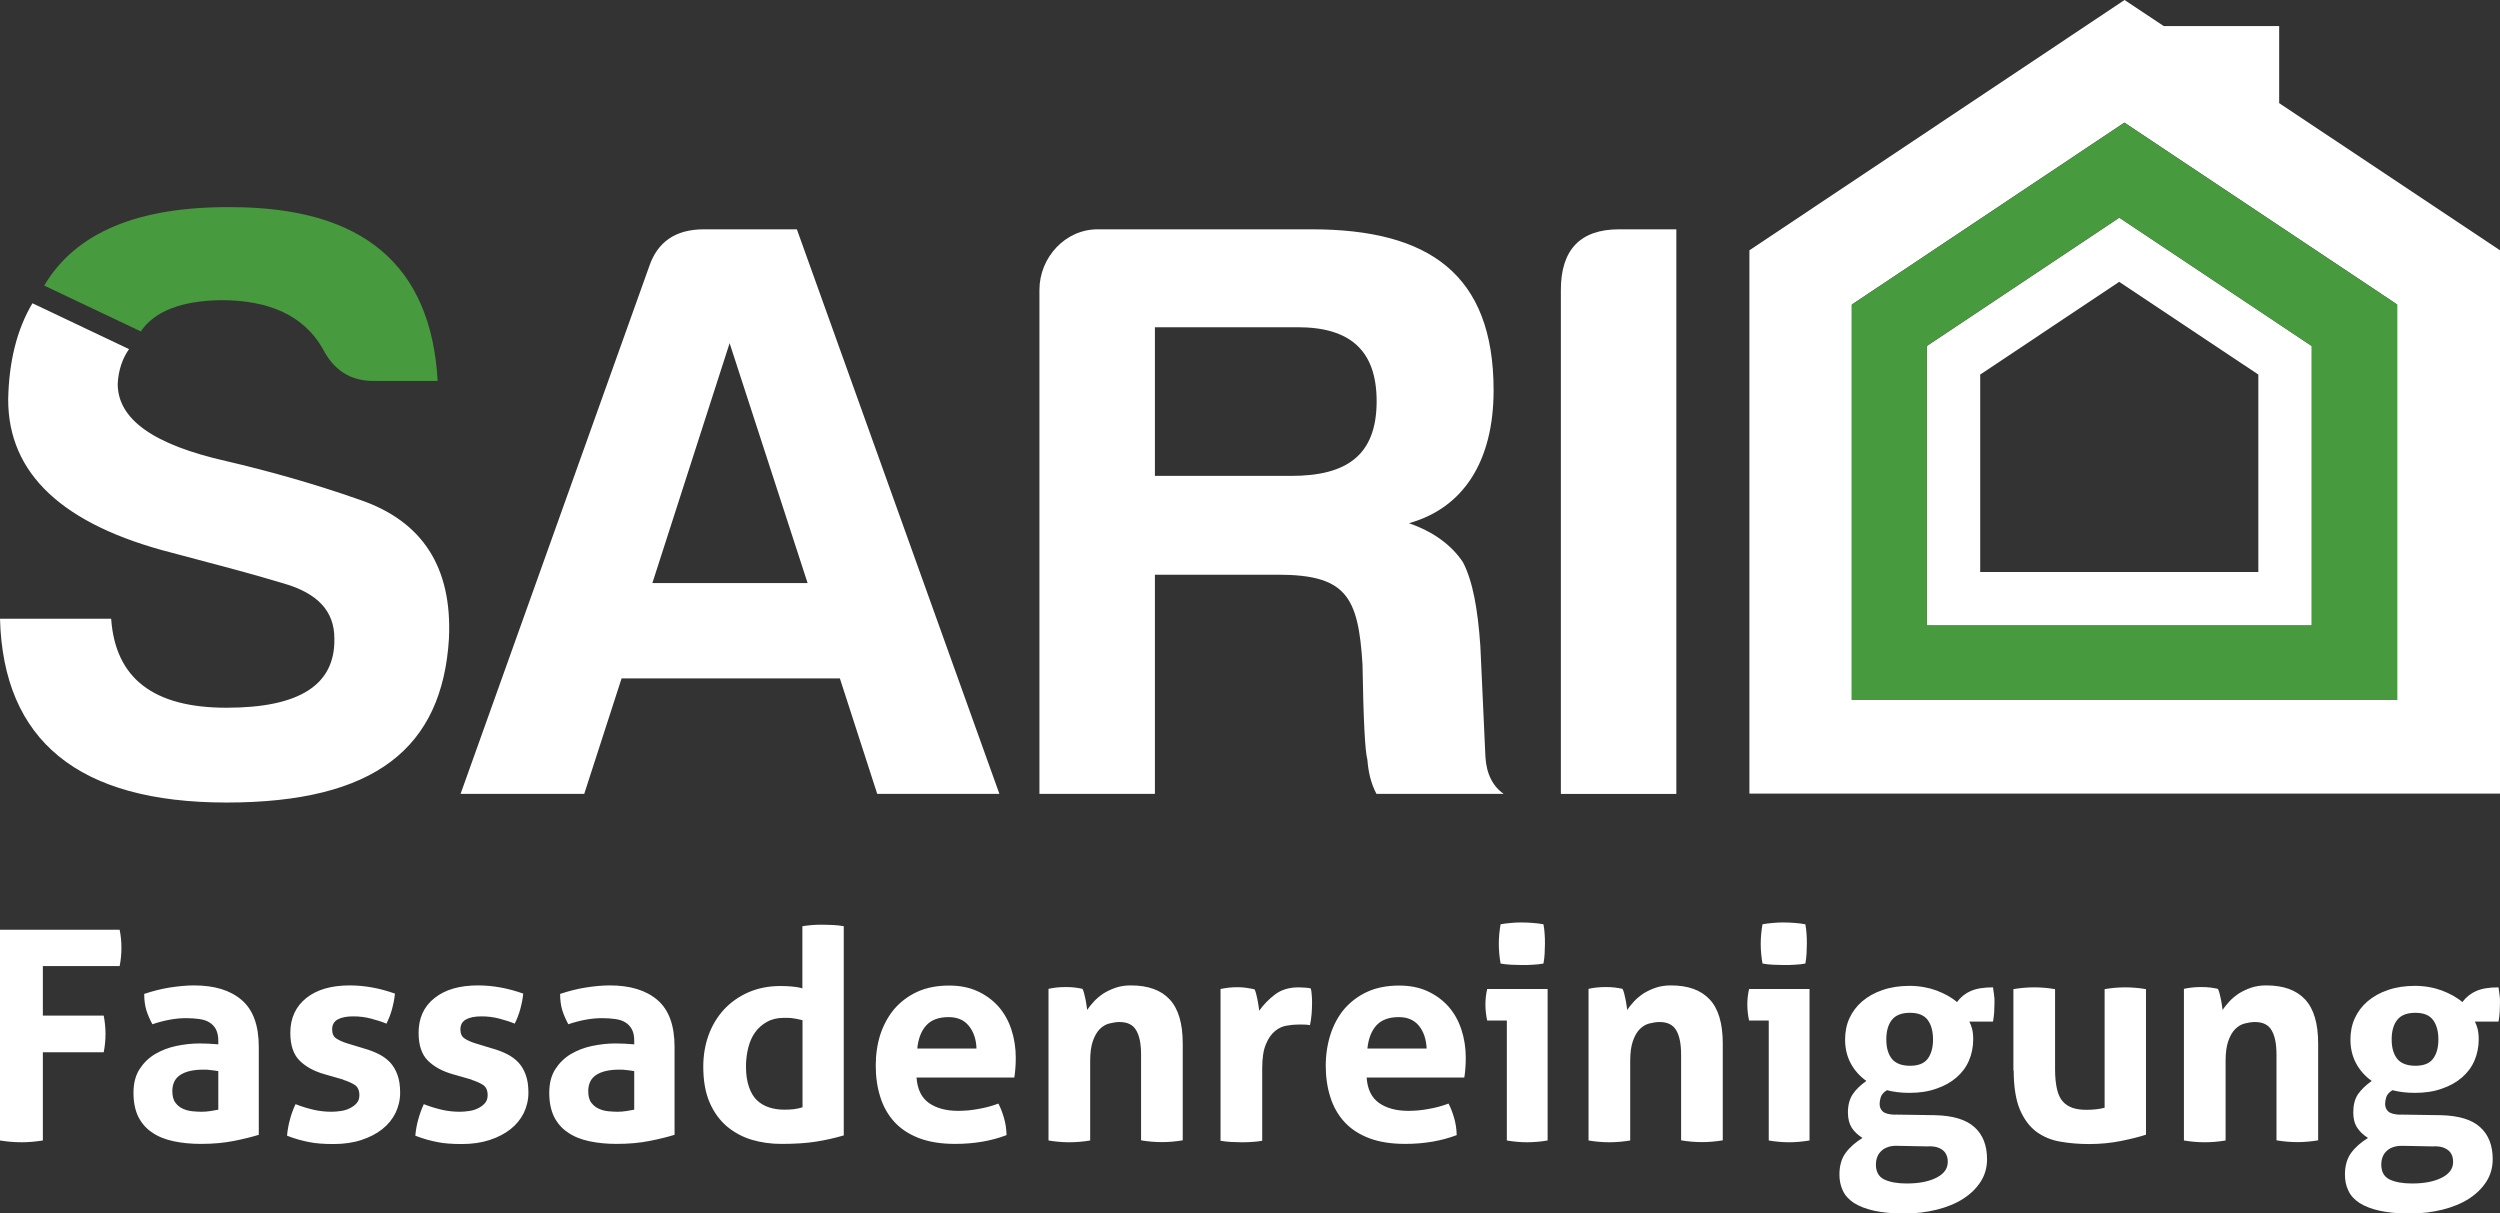 <?xml version="1.0" encoding="UTF-8"?>
<svg id="uuid-0915e3e4-4e1e-4501-a0dd-1a9e21976245" data-name="Ebene 1" xmlns="http://www.w3.org/2000/svg" viewBox="0 0 168 81.54">
  <rect x="0" y="0" width="168" height="81.54" fill="#333333" stroke="none"/>
  <defs>
    <style>
      .uuid-da1c8de7-91fb-4a88-9731-8d509b8f2fa3 {
        fill: #489a3e;
      }

      .uuid-e9dd3721-a8b7-451c-aa1f-5f05e203d806 {
        fill: #fff;
      }
    </style>
  </defs>
  <path class="uuid-da1c8de7-91fb-4a88-9731-8d509b8f2fa3" d="M25.09,25.6h4.32c-.44-7.81-5.04-11.68-13.9-11.68-6.26-.04-10.43,1.71-12.54,5.27l6.49,3.08c.92-1.34,2.69-2.06,5.39-2.1,3.27,0,5.54,1.05,6.81,3.21.72,1.44,1.83,2.22,3.43,2.22"/>
  <path class="uuid-e9dd3721-a8b7-451c-aa1f-5f05e203d806" d="M30.17,42.89c.22-4.76-1.77-7.86-5.98-9.3-3.16-1.11-6.15-1.94-8.97-2.6-4.93-1.11-7.31-2.82-7.31-5.2.05-.93.32-1.7.76-2.33l-6.49-3.08c-1.03,1.73-1.58,3.88-1.63,6.47,0,4.98,3.65,8.42,11.02,10.3,2.71.72,5.26,1.38,7.47,2.05,2.33.67,3.43,1.88,3.43,3.71.06,3.1-2.32,4.65-7.25,4.65s-7.47-1.99-7.75-5.98H0c.22,8.19,5.26,12.35,15.22,12.35s14.5-3.65,14.95-11.02M54.27,39.18h-10.43l5.19-16.12,5.24,16.12ZM58.96,53.35h8.2l-13.61-37.94h-6.25c-1.9,0-3.12.84-3.68,2.51l-12.67,35.43h8.31l2.51-7.76h14.67l2.51,7.76ZM92.51,26.96c0,3.68-2.06,5.02-5.75,5.02h-9.15v-9.99h9.6c3.46,0,5.3,1.51,5.3,4.97M92.51,53.35h8.54c-.72-.5-1.17-1.34-1.23-2.51l-.34-7.42c-.17-2.46-.5-4.35-1.17-5.64-.78-1.17-2.01-2.06-3.63-2.62,3.63-1.01,5.69-4.13,5.69-8.93,0-7.81-4.35-10.82-12.22-10.82h-14.39c-2.18,0-3.91,1.9-3.91,4.07v33.87h7.76v-14.73h8.26c4.58,0,5.41,1.45,5.69,6.03.06,3.68.17,5.86.33,6.41.06.78.22,1.56.61,2.29M112.65,53.35V15.41h-3.85c-2.62,0-3.91,1.39-3.91,4.07v33.87h7.76Z"/>
  <path class="uuid-e9dd3721-a8b7-451c-aa1f-5f05e203d806" d="M161.1,47.04h-36.66v-26.57l18.32-12.23h0s0,0,0,0l18.1,12.07h0s.22.16.22.16v26.57ZM153.16,6.93V1.75h-7.76l-2.63-1.75-25.21,16.82v36.51h50.44V16.82l-14.84-9.89Z"/>
  <path class="uuid-e9dd3721-a8b7-451c-aa1f-5f05e203d806" d="M142.41,18.94l9.35,6.23v13.27h-18.69v-13.27l9.34-6.23ZM142.41,14.63l-12.93,8.62v18.78h25.87v-18.78l-12.94-8.63Z"/>
  <path class="uuid-da1c8de7-91fb-4a88-9731-8d509b8f2fa3" d="M155.35,42.03h-25.87v-18.78l12.93-8.62,12.94,8.63v18.78ZM142.76,8.24l-18.32,12.23v26.57h36.66v-26.57l-18.33-12.22Z"/>
  <path class="uuid-e9dd3721-a8b7-451c-aa1f-5f05e203d806" d="M161.09,71.15c-.25-.32-.37-.75-.37-1.3s.12-.99.37-1.31c.25-.32.66-.48,1.22-.48s.95.16,1.19.48c.24.32.36.76.36,1.31s-.12.98-.36,1.3c-.24.32-.64.47-1.19.47s-.97-.16-1.22-.47M163.57,77.03c.28,0,.49.03.66.1.16.07.29.15.38.25.09.1.15.21.19.33.03.12.05.24.05.37,0,.45-.25.8-.76,1.06-.51.26-1.17.39-2,.39-.63,0-1.13-.09-1.51-.27-.37-.18-.56-.52-.56-1.01,0-.14.02-.29.07-.44s.12-.29.24-.41c.11-.12.26-.23.45-.3s.43-.11.72-.1l2.07.04ZM161.33,74.91c-.42-.01-.7-.09-.84-.22s-.21-.3-.21-.51c0-.14.03-.3.08-.46.05-.16.19-.32.41-.46.45.12.95.18,1.52.18.67,0,1.27-.09,1.8-.28.53-.18.98-.43,1.35-.75.37-.32.65-.69.84-1.13.19-.44.29-.92.29-1.43,0-.3-.03-.54-.08-.73-.05-.18-.11-.34-.18-.47h1.59c.04-.22.07-.44.08-.65s.02-.42.02-.63c0-.18,0-.36-.03-.52-.02-.16-.04-.33-.07-.5-.63,0-1.13.08-1.5.25-.37.16-.68.41-.93.74-.37-.32-.83-.57-1.38-.78-.55-.2-1.15-.31-1.81-.31s-1.27.09-1.81.28c-.54.18-.99.44-1.37.76-.37.32-.66.7-.86,1.14-.2.44-.29.92-.29,1.43,0,.58.12,1.1.37,1.58.25.47.6.87,1.06,1.2-.41.29-.71.59-.93.9-.21.32-.31.72-.31,1.22,0,.42.09.76.27,1.03.18.27.42.49.72.68-.47.29-.85.62-1.13,1-.28.38-.42.87-.42,1.46,0,.39.07.75.23,1.08.15.33.4.6.75.83.35.22.8.4,1.35.52.55.12,1.22.19,2.01.19s1.52-.09,2.21-.26c.68-.17,1.27-.41,1.77-.73.5-.32.89-.7,1.18-1.15.29-.45.43-.96.43-1.51,0-.93-.28-1.65-.85-2.16-.56-.51-1.44-.77-2.64-.8l-2.7-.04ZM146.76,76.64c.47.08.94.12,1.4.12s.93-.04,1.4-.12v-5.34c0-.55.06-1,.18-1.34.12-.34.27-.61.46-.8.19-.19.4-.32.64-.38.24-.06.47-.1.69-.1.54,0,.92.19,1.13.57.22.38.32.92.32,1.63v5.75c.47.08.94.12,1.4.12s.92-.04,1.4-.12v-6.5c0-1.35-.29-2.34-.88-2.97s-1.45-.94-2.61-.94c-.37,0-.7.05-1,.15-.3.1-.57.23-.82.38-.24.16-.46.34-.64.53-.18.2-.34.39-.47.59-.01-.09-.03-.2-.05-.34-.02-.13-.04-.27-.07-.4s-.06-.27-.09-.39c-.03-.12-.07-.22-.11-.29-.18-.04-.36-.07-.53-.09-.17-.02-.37-.03-.59-.03s-.43.01-.61.03c-.18.02-.37.05-.55.09v10.18ZM135.32,71.93c0,1.09.14,1.96.41,2.62.28.66.65,1.15,1.11,1.5.47.34,1.01.57,1.62.67.62.11,1.26.16,1.93.16.75,0,1.47-.07,2.16-.21.69-.14,1.24-.28,1.66-.42v-9.78c-.47-.08-.94-.12-1.4-.12s-.91.04-1.38.12v7.97c-.33.09-.74.14-1.22.14-.35,0-.66-.04-.93-.13-.26-.09-.48-.23-.66-.43-.18-.2-.31-.48-.39-.83-.08-.35-.13-.79-.13-1.33v-5.39c-.47-.08-.94-.12-1.4-.12s-.93.04-1.4.12v5.47ZM127.13,71.15c-.25-.32-.37-.75-.37-1.3s.12-.99.37-1.31c.25-.32.66-.48,1.22-.48s.95.16,1.19.48c.24.32.36.76.36,1.31s-.12.98-.36,1.3-.64.47-1.19.47-.97-.16-1.22-.47M129.61,77.03c.27,0,.49.03.66.1s.29.15.38.25c.09.1.15.21.19.33s.05.24.05.37c0,.45-.25.8-.76,1.06-.51.26-1.17.39-2,.39-.63,0-1.13-.09-1.51-.27-.37-.18-.56-.52-.56-1.01,0-.14.02-.29.07-.44.05-.15.12-.29.24-.41.11-.12.26-.23.45-.3.19-.08.43-.11.72-.1l2.07.04ZM127.36,74.91c-.42-.01-.7-.09-.84-.22-.14-.13-.21-.3-.21-.51,0-.14.03-.3.08-.46.05-.16.19-.32.41-.46.45.12.95.18,1.52.18.67,0,1.27-.09,1.8-.28.53-.18.98-.43,1.35-.75.37-.32.65-.69.84-1.13.19-.44.29-.92.29-1.43,0-.3-.03-.54-.08-.73-.05-.18-.11-.34-.18-.47h1.59c.04-.22.07-.44.08-.65s.02-.42.02-.63c0-.18,0-.36-.03-.52-.02-.16-.04-.33-.07-.5-.63,0-1.13.08-1.5.25-.37.16-.68.41-.92.74-.37-.32-.83-.57-1.38-.78-.55-.2-1.16-.31-1.81-.31s-1.27.09-1.81.28c-.54.18-.99.44-1.37.76-.37.32-.66.7-.86,1.14s-.29.92-.29,1.43c0,.58.12,1.1.37,1.58.25.47.6.87,1.06,1.2-.41.29-.72.59-.92.9-.21.32-.32.72-.32,1.22,0,.42.09.76.26,1.03.18.27.42.49.72.68-.47.29-.85.62-1.13,1-.28.38-.42.87-.42,1.46,0,.39.07.75.23,1.08.15.33.4.6.75.83.35.22.8.4,1.35.52s1.22.19,2.01.19,1.52-.09,2.2-.26c.68-.17,1.27-.41,1.77-.73.5-.32.89-.7,1.18-1.15.29-.45.43-.96.43-1.51,0-.93-.28-1.65-.85-2.16-.57-.51-1.44-.77-2.64-.8l-2.7-.04ZM119.17,64.83c.26.01.5.02.71.02.22,0,.46,0,.72-.02.26-.01.5-.04.72-.08.04-.22.07-.45.08-.67s.02-.44.02-.65c0-.22,0-.44-.02-.66-.01-.22-.04-.44-.08-.66-.22-.04-.47-.07-.73-.09-.26-.02-.51-.03-.73-.03-.21,0-.44,0-.7.03-.26.02-.5.05-.72.09-.08.46-.12.9-.12,1.32s.04.87.12,1.32c.22.04.47.07.73.08M118.86,76.64c.47.08.92.12,1.36.12s.9-.04,1.38-.12v-10.18h-4.06c-.08.34-.12.69-.12,1.04,0,.17.01.35.03.54.02.19.05.37.09.54h1.32v8.05ZM106.75,76.64c.47.08.94.12,1.4.12s.92-.04,1.4-.12v-5.34c0-.55.06-1,.18-1.34.12-.34.27-.61.46-.8.19-.19.4-.32.64-.38.24-.06.47-.1.69-.1.54,0,.92.19,1.13.57.22.38.32.92.32,1.63v5.75c.47.08.94.12,1.4.12s.93-.04,1.4-.12v-6.5c0-1.35-.29-2.34-.88-2.97s-1.45-.94-2.61-.94c-.37,0-.7.05-1,.15-.3.1-.57.23-.82.38-.24.16-.46.34-.64.53-.18.2-.34.39-.47.59-.01-.09-.03-.2-.05-.34-.02-.13-.04-.27-.07-.4-.03-.14-.06-.27-.09-.39-.03-.12-.07-.22-.11-.29-.18-.04-.36-.07-.53-.09-.17-.02-.37-.03-.59-.03s-.43.01-.61.03c-.18.02-.37.05-.55.09v10.18ZM101.57,64.83c.26.01.5.02.71.02.22,0,.46,0,.72-.02.26-.01.5-.04.72-.08.04-.22.07-.45.08-.67s.02-.44.02-.65c0-.22,0-.44-.02-.66-.01-.22-.04-.44-.08-.66-.22-.04-.47-.07-.73-.09-.26-.02-.51-.03-.73-.03-.21,0-.44,0-.7.03-.26.02-.49.05-.72.09-.08.46-.12.9-.12,1.32s.04.87.12,1.32c.22.04.47.07.73.08M101.26,76.64c.47.08.92.12,1.36.12s.91-.04,1.38-.12v-10.18h-4.06c-.08.34-.12.69-.12,1.04,0,.17.01.35.03.54.02.19.05.37.09.54h1.32v8.05ZM91.89,70.46c.07-.67.27-1.19.61-1.56.34-.37.84-.55,1.5-.55.58,0,1.03.19,1.35.58.32.39.49.9.52,1.53h-3.98ZM98.4,72.41c.03-.14.05-.34.07-.58.02-.24.03-.49.03-.74,0-.68-.1-1.32-.3-1.92-.2-.6-.49-1.11-.88-1.55-.39-.43-.86-.77-1.41-1.02-.55-.25-1.18-.37-1.89-.37-.81,0-1.53.14-2.14.42-.61.28-1.12.67-1.54,1.15-.41.49-.72,1.06-.93,1.71-.21.66-.32,1.36-.32,2.11s.1,1.46.31,2.11c.2.64.52,1.2.94,1.66.43.47.98.83,1.65,1.09.68.26,1.49.39,2.43.39,1.29,0,2.44-.2,3.47-.59-.01-.42-.07-.81-.18-1.18-.11-.37-.23-.68-.37-.94-.42.16-.86.28-1.33.36-.47.09-.92.13-1.37.13-.81,0-1.47-.18-1.97-.53-.5-.36-.78-.92-.83-1.71h6.54ZM82.02,76.66c.25.04.49.07.72.08.23.01.46.02.68.02s.45,0,.69-.02c.24-.01.47-.04.71-.08v-4.84c0-.71.08-1.26.25-1.65.16-.39.37-.69.62-.89.25-.2.51-.32.79-.36.28-.05.53-.07.75-.07h.32c.18,0,.34.01.48.04.05-.24.09-.49.11-.75.02-.26.03-.51.03-.73,0-.18,0-.36-.02-.53-.01-.17-.03-.32-.06-.45-.08-.03-.2-.05-.38-.06-.17-.01-.32-.02-.45-.02-.63,0-1.16.16-1.58.48-.42.32-.78.69-1.06,1.09-.01-.09-.03-.21-.05-.35-.02-.14-.04-.27-.07-.41-.03-.14-.06-.27-.09-.39-.03-.12-.07-.22-.11-.29-.18-.04-.37-.07-.56-.1-.19-.03-.38-.04-.58-.04-.21,0-.4.01-.58.03-.18.02-.36.05-.56.09v10.2ZM70.46,76.64c.47.08.94.12,1.4.12s.93-.04,1.4-.12v-5.34c0-.55.06-1,.18-1.34.12-.34.27-.61.46-.8.19-.19.4-.32.64-.38.24-.06.47-.1.69-.1.54,0,.92.19,1.13.57.22.38.32.92.32,1.63v5.75c.47.08.94.12,1.4.12s.93-.04,1.4-.12v-6.5c0-1.35-.29-2.34-.88-2.97-.58-.63-1.45-.94-2.61-.94-.37,0-.7.05-1,.15-.3.1-.57.23-.82.38-.24.16-.46.34-.64.53-.18.2-.34.39-.47.59-.01-.09-.03-.2-.05-.34-.02-.13-.04-.27-.07-.4s-.06-.27-.09-.39c-.03-.12-.07-.22-.11-.29-.18-.04-.36-.07-.53-.09-.17-.02-.37-.03-.59-.03s-.43.01-.61.03c-.18.02-.37.05-.55.09v10.18ZM61.64,70.46c.07-.67.27-1.19.61-1.56.34-.37.84-.55,1.5-.55.58,0,1.03.19,1.35.58.32.39.5.9.52,1.53h-3.98ZM68.16,72.41c.03-.14.05-.34.07-.58.02-.24.03-.49.03-.74,0-.68-.1-1.32-.3-1.92-.2-.6-.49-1.11-.88-1.55-.39-.43-.86-.77-1.41-1.02-.55-.25-1.18-.37-1.89-.37-.81,0-1.53.14-2.14.42-.61.28-1.12.67-1.54,1.15-.41.49-.72,1.06-.94,1.71-.21.66-.31,1.36-.31,2.11s.1,1.46.31,2.11c.2.64.52,1.2.94,1.66.43.47.98.83,1.65,1.09.68.26,1.49.39,2.43.39,1.29,0,2.44-.2,3.46-.59-.01-.42-.07-.81-.18-1.18-.11-.37-.23-.68-.37-.94-.42.16-.86.28-1.33.36-.47.09-.92.13-1.37.13-.81,0-1.47-.18-1.97-.53-.5-.36-.77-.92-.83-1.71h6.54ZM53.93,74.41c-.22.07-.43.11-.61.13-.18.02-.39.03-.61.03-.37,0-.71-.05-1.02-.15-.31-.1-.59-.26-.82-.48-.23-.22-.41-.52-.54-.9-.13-.37-.2-.83-.2-1.37,0-.43.05-.85.15-1.25.1-.4.25-.75.46-1.04.21-.3.48-.53.8-.71.32-.18.7-.27,1.13-.27.25,0,.46,0,.62.03.16.02.38.06.64.13v5.85ZM53.93,66.42c-.24-.07-.48-.11-.74-.13-.26-.02-.5-.03-.74-.03-.79,0-1.5.14-2.15.42-.64.28-1.19.67-1.64,1.15-.45.49-.8,1.06-1.04,1.72s-.36,1.37-.36,2.12c0,.95.14,1.75.42,2.4.28.66.67,1.19,1.15,1.61.49.41,1.05.72,1.68.91.64.19,1.3.28,2,.28.91,0,1.68-.05,2.31-.15.64-.1,1.26-.24,1.88-.42v-14.06c-.24-.04-.47-.07-.71-.08-.24-.01-.47-.02-.69-.02s-.45,0-.68.02-.46.04-.7.08v4.17ZM42.62,70.18c-.46-.04-.88-.06-1.26-.06-.53,0-1.05.06-1.58.17-.53.11-1,.3-1.43.55-.43.26-.77.6-1.04,1.02-.27.43-.4.95-.4,1.58s.11,1.16.32,1.6c.22.43.52.79.93,1.06.4.28.88.47,1.44.59.56.12,1.17.18,1.84.18.83,0,1.57-.07,2.22-.2.66-.13,1.21-.27,1.67-.41v-5.91c0-1.44-.38-2.49-1.15-3.15-.77-.66-1.84-.98-3.2-.98-.5,0-1.04.05-1.61.14-.58.09-1.15.24-1.73.43,0,.42.05.78.14,1.08.09.3.23.62.41.96.8-.27,1.56-.41,2.26-.41.33,0,.63.02.9.06s.5.11.68.23c.18.11.33.27.43.46.11.2.16.45.16.77v.24ZM42.62,74.57c-.14.03-.31.06-.51.09-.2.03-.39.05-.59.05-.17,0-.37-.01-.6-.03s-.45-.07-.65-.16c-.2-.08-.38-.22-.52-.4-.15-.18-.22-.45-.22-.79,0-.51.19-.88.56-1.11s.88-.34,1.53-.34c.14,0,.31,0,.49.03.18.02.35.04.51.07v2.6ZM31.68,72.56c.34.11.61.23.8.36.19.14.29.36.29.68,0,.22-.06.4-.19.54-.12.14-.28.25-.46.34-.18.09-.38.15-.6.18-.22.03-.42.05-.6.05-.42,0-.82-.04-1.21-.13-.39-.09-.8-.21-1.23-.38-.16.34-.28.69-.38,1.05-.1.36-.16.72-.19,1.07.28.11.53.19.77.26.24.07.48.12.72.17s.49.08.76.1c.26.02.55.03.87.03.7,0,1.32-.09,1.87-.27.55-.18,1.02-.42,1.41-.73.39-.31.68-.67.89-1.09.2-.42.31-.87.31-1.36s-.06-.87-.18-1.2-.28-.6-.49-.83c-.21-.22-.46-.41-.76-.56-.29-.15-.63-.28-.99-.38l-1.12-.34c-.33-.1-.58-.22-.76-.34-.18-.12-.27-.32-.27-.61s.12-.52.37-.66c.25-.14.6-.21,1.04-.21.42,0,.82.05,1.2.15.38.1.73.21,1.04.34.14-.28.27-.6.37-.96.1-.37.17-.72.2-1.06-.51-.18-1.02-.32-1.52-.41-.5-.09-1-.14-1.52-.14-1.23,0-2.21.28-2.92.85-.72.57-1.07,1.35-1.07,2.34,0,.83.21,1.45.62,1.86.41.41.99.73,1.72.93l1.22.35ZM23.06,72.56c.34.11.61.23.8.36.19.14.29.36.29.68,0,.22-.06.4-.19.54-.12.14-.28.25-.46.34-.18.09-.38.15-.6.18-.22.03-.42.05-.6.05-.42,0-.82-.04-1.21-.13-.39-.09-.8-.21-1.23-.38-.16.34-.29.69-.38,1.05-.1.36-.16.72-.19,1.07.27.11.53.19.77.26.24.07.48.12.72.17s.5.08.76.1c.26.02.55.03.87.03.69,0,1.32-.09,1.87-.27.55-.18,1.02-.42,1.41-.73.39-.31.68-.67.89-1.09.2-.42.31-.87.31-1.36s-.06-.87-.18-1.2-.28-.6-.49-.83c-.21-.22-.46-.41-.76-.56-.3-.15-.63-.28-.99-.38l-1.12-.34c-.33-.1-.58-.22-.76-.34-.18-.12-.27-.32-.27-.61s.12-.52.37-.66c.25-.14.6-.21,1.04-.21.42,0,.82.05,1.2.15.38.1.73.21,1.04.34.14-.28.27-.6.37-.96.1-.37.17-.72.2-1.06-.51-.18-1.02-.32-1.52-.41s-1-.14-1.52-.14c-1.23,0-2.21.28-2.92.85-.71.57-1.07,1.35-1.07,2.34,0,.83.21,1.45.62,1.86s.99.73,1.72.93l1.22.35ZM14.67,70.18c-.46-.04-.88-.06-1.26-.06-.52,0-1.05.06-1.57.17-.53.11-1,.3-1.43.55-.43.26-.77.6-1.04,1.02-.27.43-.4.95-.4,1.58s.11,1.16.32,1.6c.22.43.52.79.93,1.06.4.28.88.47,1.44.59.56.12,1.17.18,1.84.18.83,0,1.57-.07,2.22-.2.66-.13,1.21-.27,1.67-.41v-5.91c0-1.44-.38-2.49-1.15-3.15-.77-.66-1.83-.98-3.2-.98-.5,0-1.04.05-1.62.14-.58.09-1.15.24-1.73.43,0,.42.05.78.14,1.08.09.3.23.62.41.96.8-.27,1.56-.41,2.26-.41.33,0,.63.02.9.06s.49.11.68.23c.18.11.33.27.43.46.1.2.16.45.16.77v.24ZM14.67,74.57c-.15.03-.32.06-.51.09-.2.03-.39.05-.59.05-.17,0-.37-.01-.6-.03-.23-.02-.45-.07-.65-.16-.2-.08-.38-.22-.52-.4-.14-.18-.22-.45-.22-.79,0-.51.19-.88.56-1.11.37-.23.88-.34,1.53-.34.14,0,.31,0,.49.03.18.02.35.04.51.07v2.6ZM0,76.64c.49.08.97.12,1.46.12.45,0,.92-.04,1.42-.12v-5.93h4.09c.08-.41.12-.82.12-1.24,0-.39-.04-.8-.12-1.22H2.88v-3.33h5.16c.08-.39.12-.81.12-1.24,0-.41-.04-.81-.12-1.2H0v14.16Z"/>
</svg>
